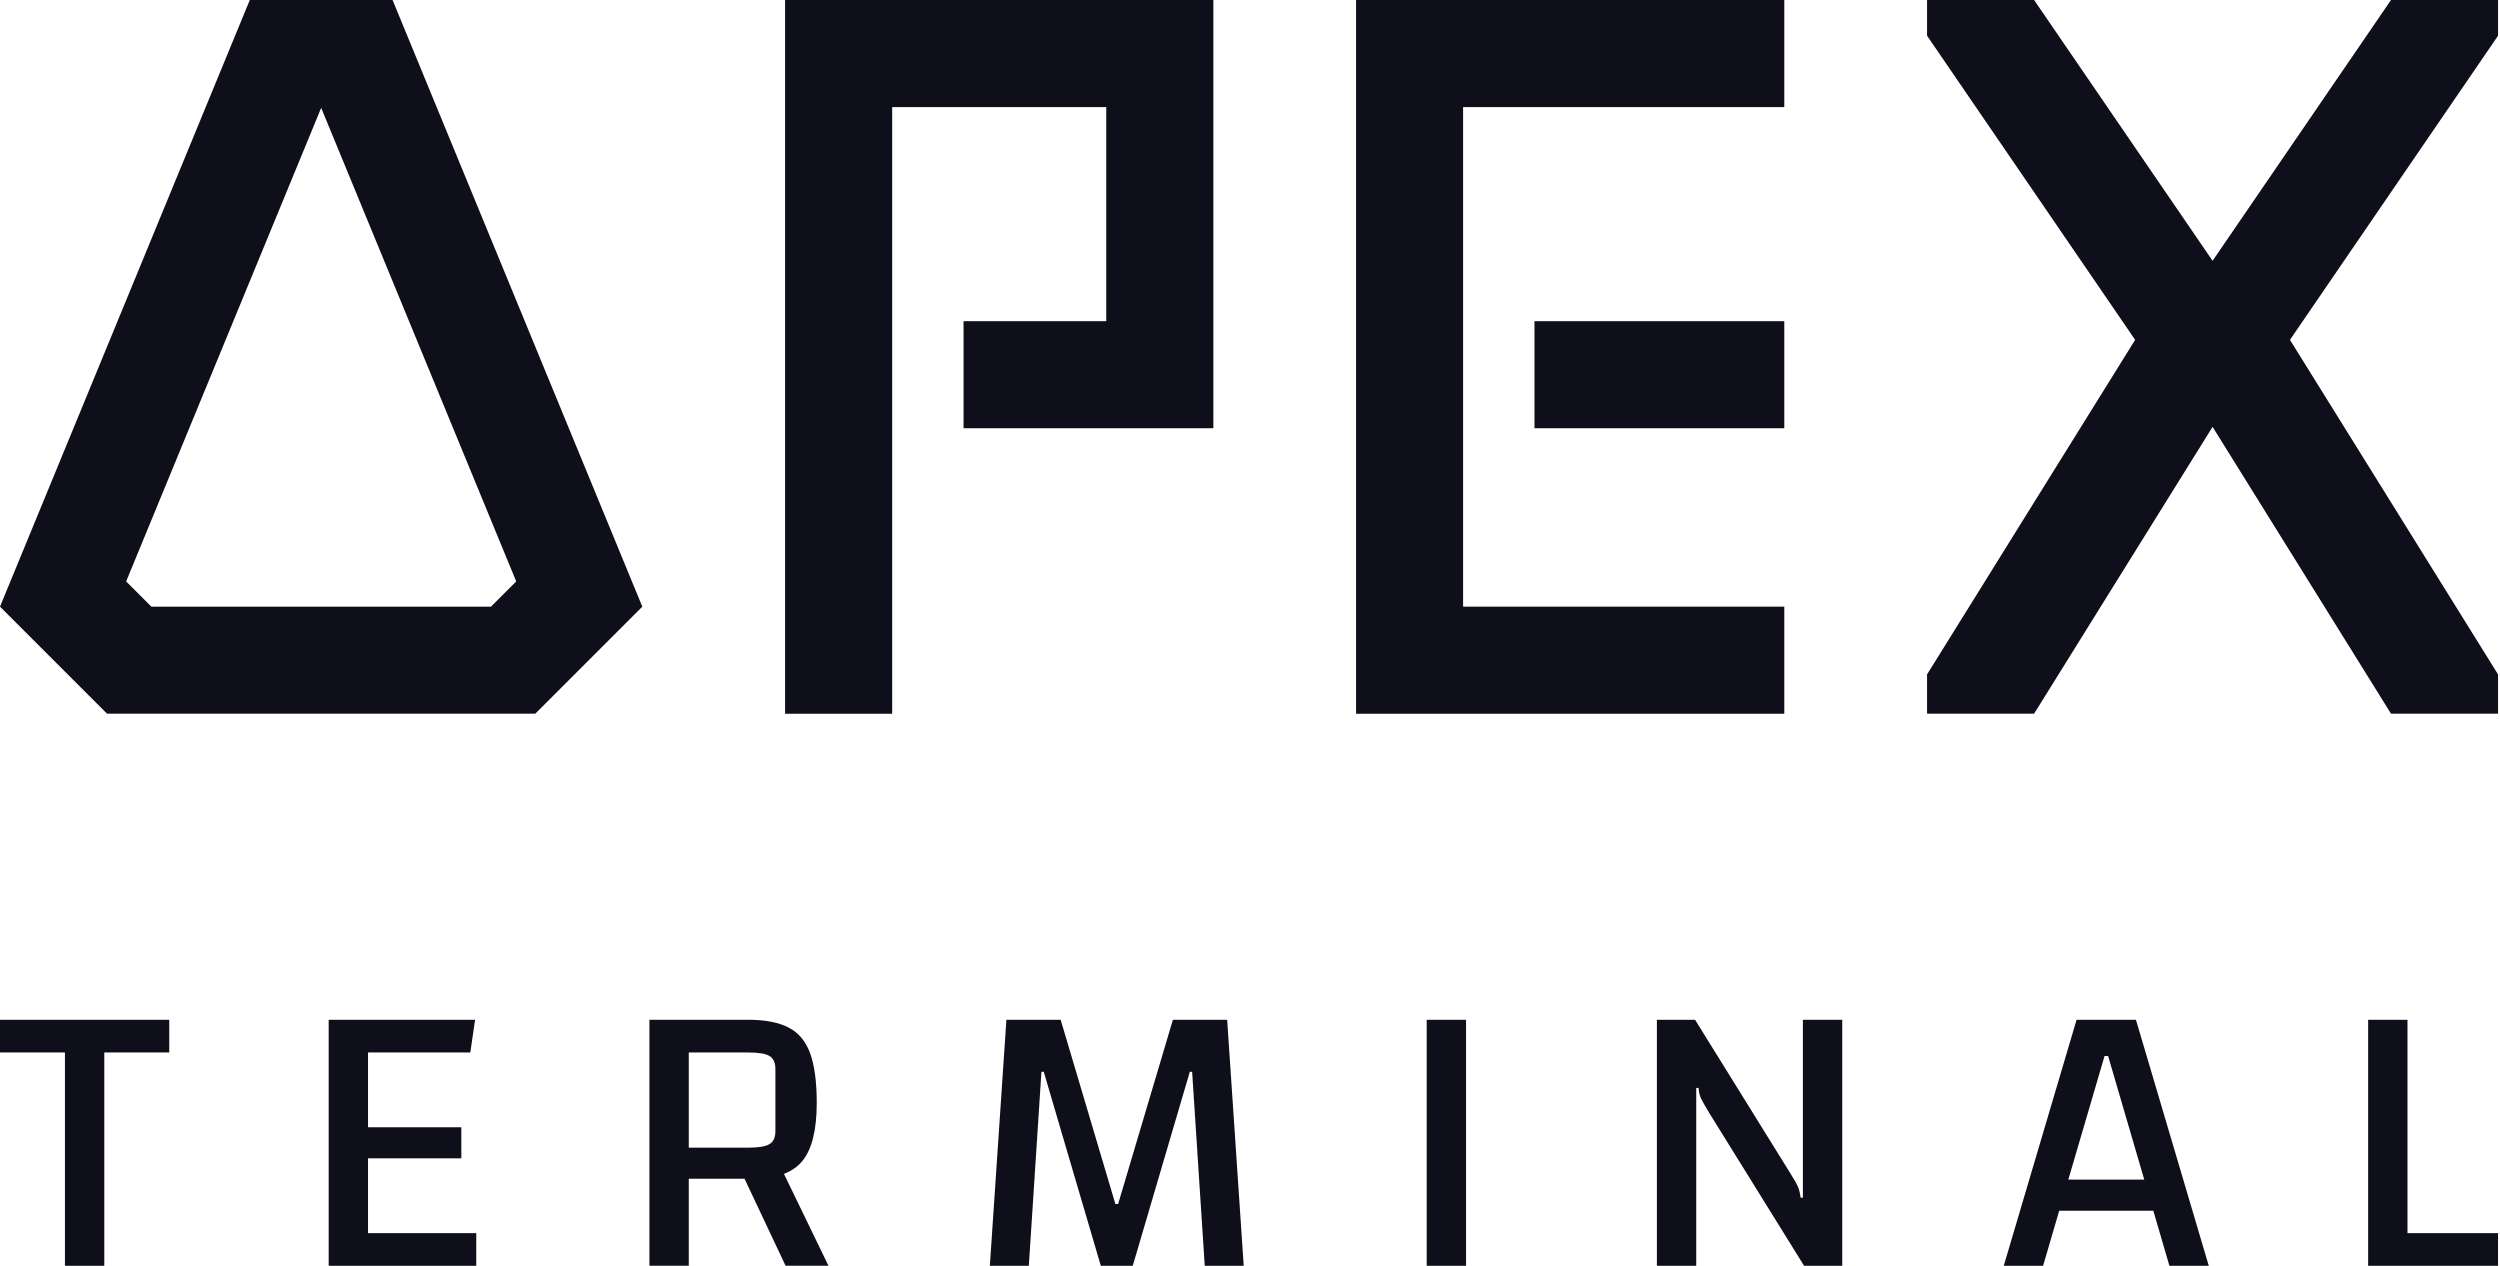 <svg width="237" height="120" viewBox="0 0 237 120" fill="none" xmlns="http://www.w3.org/2000/svg">
	<g clip-path="url(#clip0_24_328)">
		<path d="M0 99.776H6.157V120H9.887V99.776H16.044V96.68H0V99.776Z" fill="#0E0F1A"/>
		<path d="M34.889 109.811H43.734V106.863H34.889V99.776H44.587L45.036 96.68H31.159V120H45.149V116.898H34.889V109.811Z" fill="#0E0F1A"/>
		<path d="M76.042 110.089C76.965 108.982 77.427 107.135 77.427 104.548C77.427 102.582 77.22 101.031 76.811 99.883C76.403 98.74 75.728 97.917 74.775 97.42C73.828 96.922 72.537 96.674 70.897 96.674H61.566V119.994H65.296V111.747H70.583L74.473 119.994H78.54L74.319 111.285C75.029 111.007 75.604 110.616 76.042 110.089ZM65.296 99.776H70.932C71.903 99.776 72.578 99.883 72.945 100.108C73.318 100.333 73.508 100.747 73.508 101.339V107.23C73.508 107.828 73.324 108.242 72.945 108.461C72.578 108.686 71.903 108.799 70.932 108.799H65.296V99.77V99.776Z" fill="#0E0F1A"/>
		<path d="M111.19 96.68L105.998 114.139H105.738L100.552 96.68H95.407L93.838 120H97.532L98.728 101.605H98.947L104.358 120H107.384L112.795 101.605H113.014L114.21 120H117.904L116.335 96.68H111.19Z" fill="#0E0F1A"/>
		<path d="M138.981 96.68H135.251V120H138.981V96.68Z" fill="#0E0F1A"/>
		<path d="M170.921 113.541H170.696C170.649 113.144 170.572 112.807 170.453 112.534C170.341 112.256 170.098 111.824 169.725 111.232L160.697 96.68H157.073V120H160.803V103.133H161.028C161.052 103.535 161.129 103.861 161.253 104.122C161.377 104.382 161.626 104.826 161.999 105.448L171.028 120H174.645V96.68H170.915V113.541H170.921Z" fill="#0E0F1A"/>
		<path d="M196.858 96.68L189.955 120H193.685L195.212 114.778H204.134L205.662 120H209.392L202.488 96.68H196.852H196.858ZM196.077 111.824L199.511 100.108H199.848L203.276 111.824H196.083H196.077Z" fill="#0E0F1A"/>
		<path d="M228.23 96.68H224.5V120H236.814V116.898H228.23V96.68Z" fill="#0E0F1A"/>
		<path d="M23.681 0L0 57.511L10.148 67.658H50.743L60.891 57.511L37.215 0H23.681ZM46.54 57.511H14.351L11.959 55.119L30.448 10.225L48.938 55.119L46.546 57.511H46.54Z" fill="#0E0F1A"/>
		<path d="M91.345 30.448V40.596H115.027V0H84.578H81.192H74.425V67.664H84.578V10.153H104.873V30.448H91.345Z" fill="#0E0F1A"/>
		<path d="M169.151 57.511H138.702V10.153H169.151V0H128.555V10.153V57.511V67.664H169.151V57.511Z" fill="#0E0F1A"/>
		<path d="M169.151 30.448H145.47V40.596H169.151V30.448Z" fill="#0E0F1A"/>
		<path d="M236.815 0H226.667L209.753 24.724L192.832 0H182.685V3.386L202.411 32.219L182.685 63.934V67.658H192.832L209.753 40.466L226.667 67.658H236.815V63.934L217.088 32.219L236.815 3.386V0Z" fill="#0E0F1A"/>
	</g>
	<defs>
		<clipPath id="clip0_24_328">
			<rect width="236.815" height="120" fill="white"/>
		</clipPath>
	</defs>
</svg>
